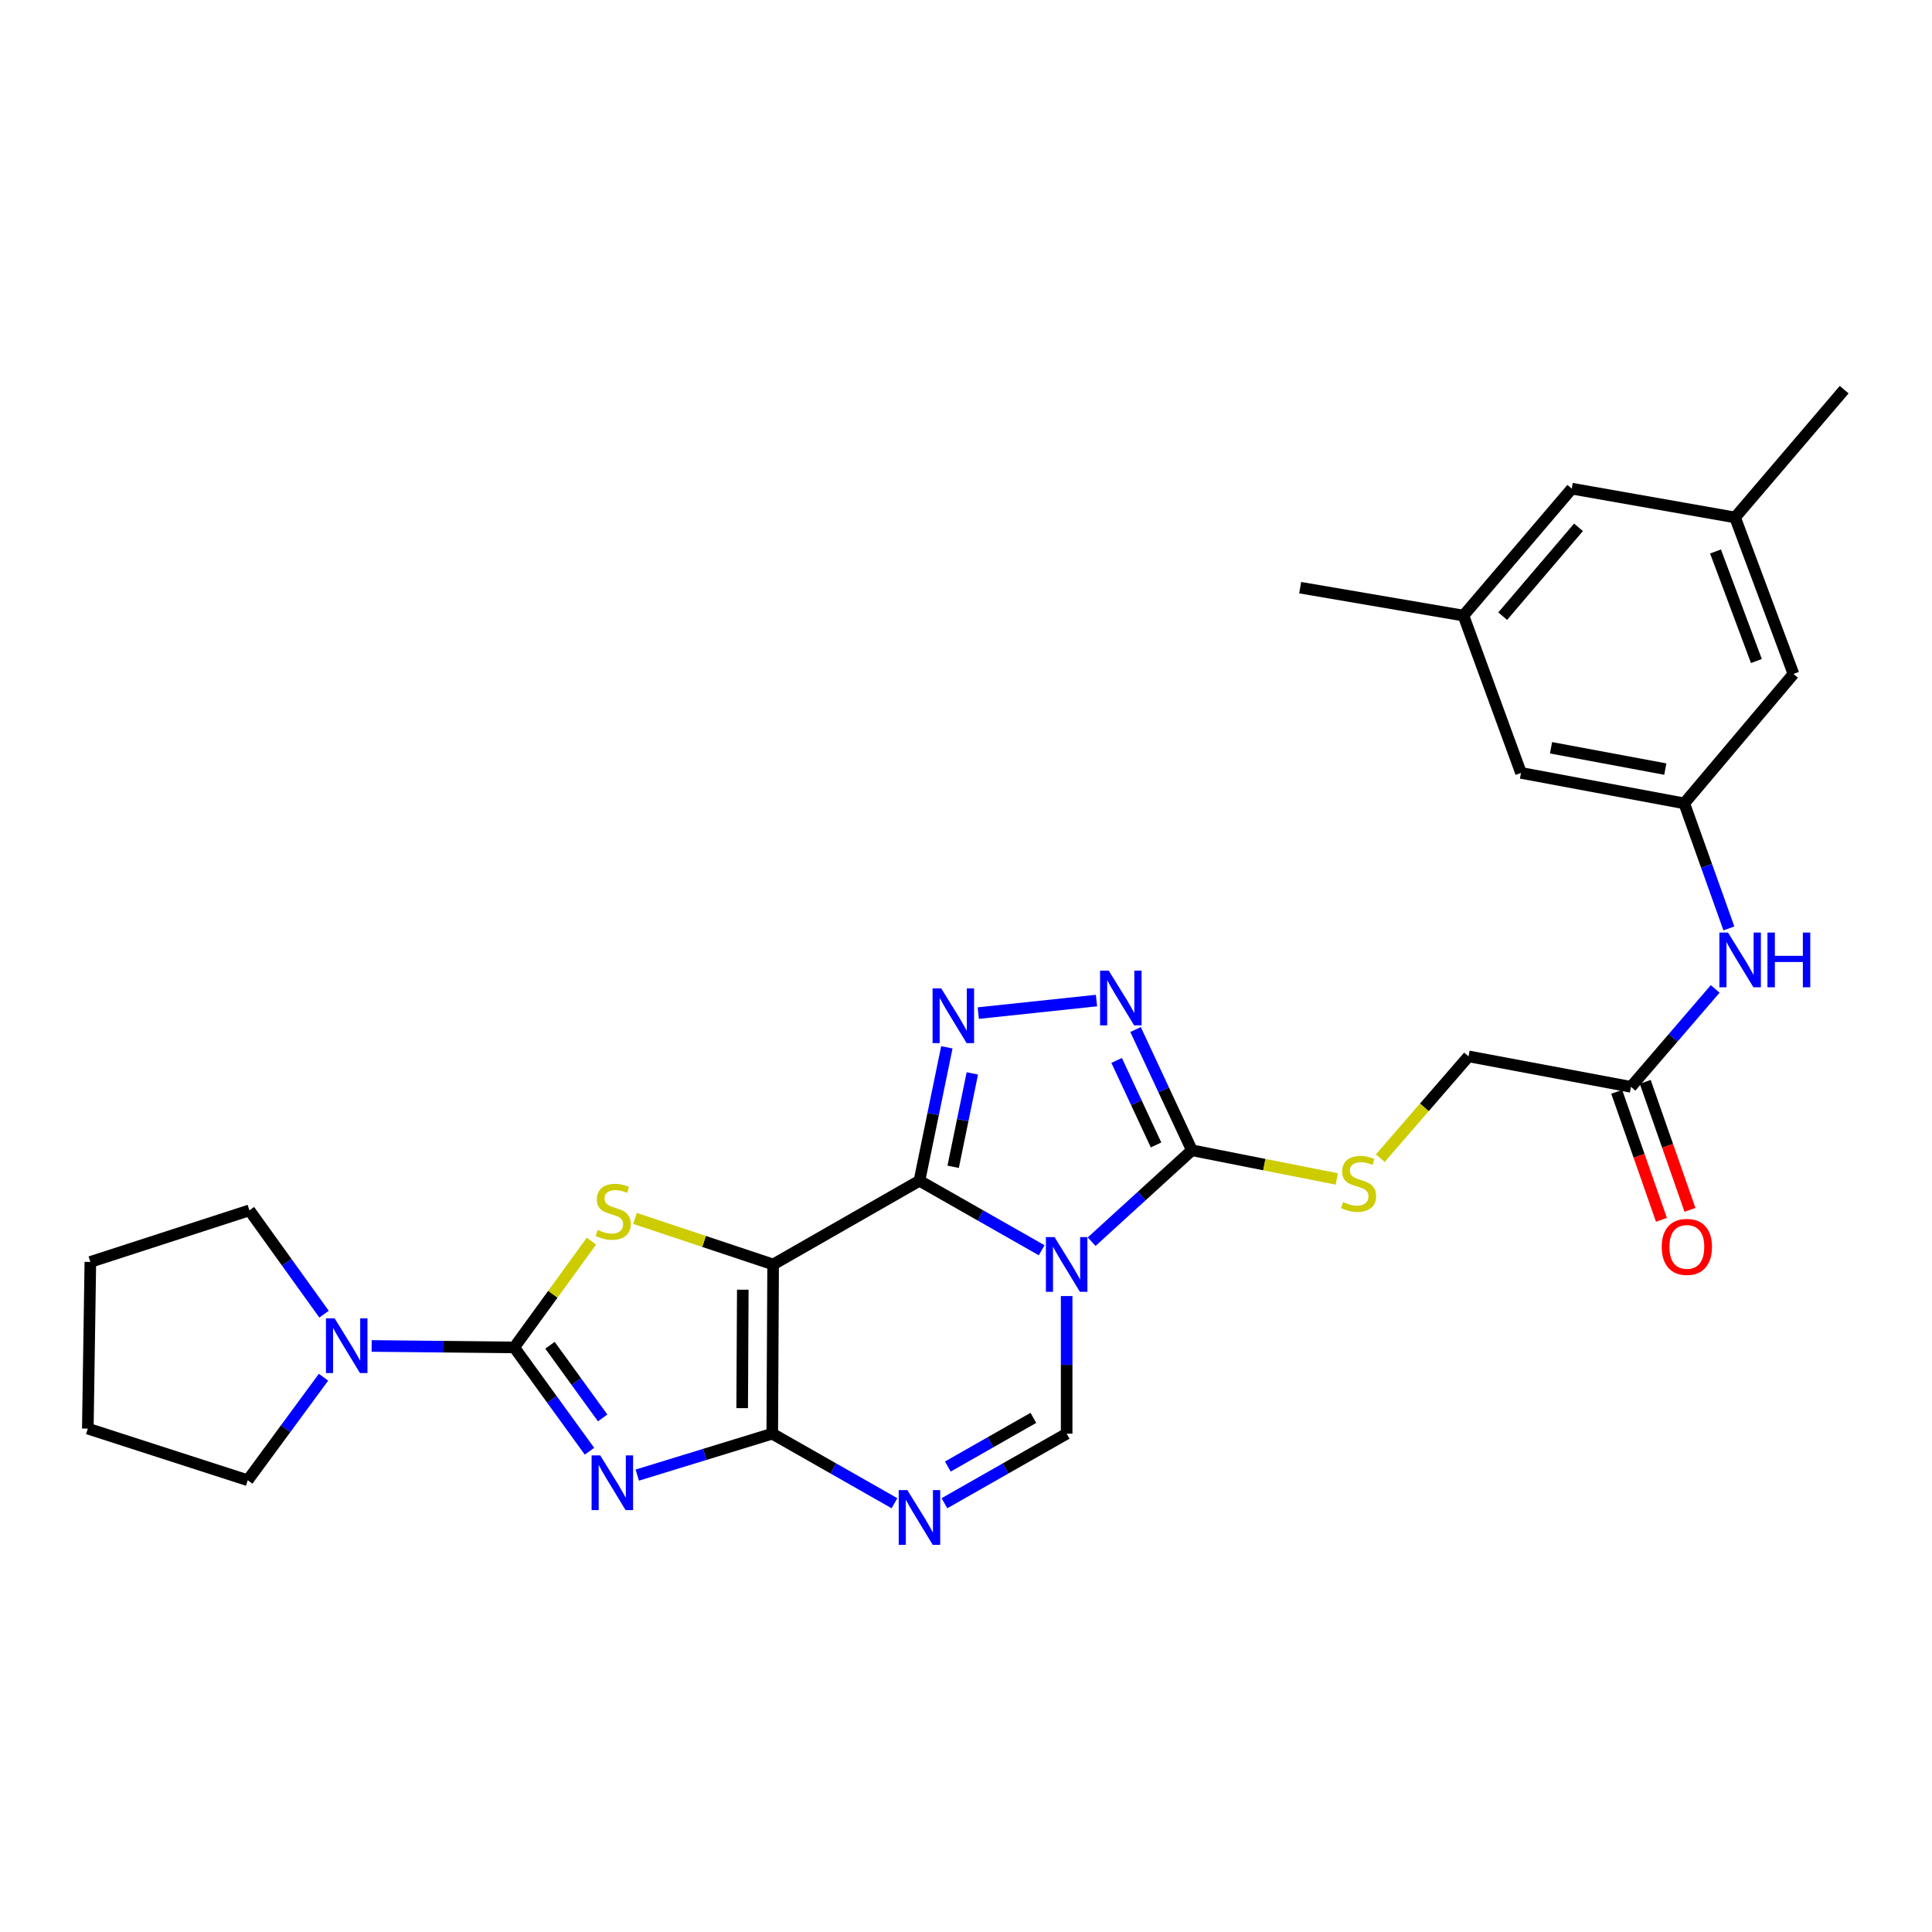 <?xml version='1.0' encoding='iso-8859-1'?>
<svg version='1.1' baseProfile='full'
              xmlns='http://www.w3.org/2000/svg'
                      xmlns:rdkit='http://www.rdkit.org/xml'
                      xmlns:xlink='http://www.w3.org/1999/xlink'
                  xml:space='preserve'
width='1000px' height='1000px' viewBox='0 0 1000 1000'>
<!-- END OF HEADER -->
<rect style='opacity:1.0;fill:#FFFFFF;stroke:none' width='1000' height='1000' x='0' y='0'> </rect>
<path class='bond-0' d='M 475.91,611.148 L 400.172,654.49' style='fill:none;fill-rule:evenodd;stroke:#000000;stroke-width:6px;stroke-linecap:butt;stroke-linejoin:miter;stroke-opacity:1' />
<path class='bond-1' d='M 475.91,611.148 L 507.539,629.141' style='fill:none;fill-rule:evenodd;stroke:#000000;stroke-width:6px;stroke-linecap:butt;stroke-linejoin:miter;stroke-opacity:1' />
<path class='bond-1' d='M 507.539,629.141 L 539.167,647.134' style='fill:none;fill-rule:evenodd;stroke:#0000FF;stroke-width:6px;stroke-linecap:butt;stroke-linejoin:miter;stroke-opacity:1' />
<path class='bond-6' d='M 475.91,611.148 L 482.998,576.619' style='fill:none;fill-rule:evenodd;stroke:#000000;stroke-width:6px;stroke-linecap:butt;stroke-linejoin:miter;stroke-opacity:1' />
<path class='bond-6' d='M 482.998,576.619 L 490.087,542.09' style='fill:none;fill-rule:evenodd;stroke:#0000FF;stroke-width:6px;stroke-linecap:butt;stroke-linejoin:miter;stroke-opacity:1' />
<path class='bond-6' d='M 493.354,603.934 L 498.316,579.764' style='fill:none;fill-rule:evenodd;stroke:#000000;stroke-width:6px;stroke-linecap:butt;stroke-linejoin:miter;stroke-opacity:1' />
<path class='bond-6' d='M 498.316,579.764 L 503.278,555.594' style='fill:none;fill-rule:evenodd;stroke:#0000FF;stroke-width:6px;stroke-linecap:butt;stroke-linejoin:miter;stroke-opacity:1' />
<path class='bond-2' d='M 400.172,654.49 L 399.721,742.069' style='fill:none;fill-rule:evenodd;stroke:#000000;stroke-width:6px;stroke-linecap:butt;stroke-linejoin:miter;stroke-opacity:1' />
<path class='bond-2' d='M 384.467,667.546 L 384.151,728.851' style='fill:none;fill-rule:evenodd;stroke:#000000;stroke-width:6px;stroke-linecap:butt;stroke-linejoin:miter;stroke-opacity:1' />
<path class='bond-5' d='M 400.172,654.49 L 364.416,642.571' style='fill:none;fill-rule:evenodd;stroke:#000000;stroke-width:6px;stroke-linecap:butt;stroke-linejoin:miter;stroke-opacity:1' />
<path class='bond-5' d='M 364.416,642.571 L 328.659,630.653' style='fill:none;fill-rule:evenodd;stroke:#CCCC00;stroke-width:6px;stroke-linecap:butt;stroke-linejoin:miter;stroke-opacity:1' />
<path class='bond-8' d='M 565.032,642.696 L 590.974,619.038' style='fill:none;fill-rule:evenodd;stroke:#0000FF;stroke-width:6px;stroke-linecap:butt;stroke-linejoin:miter;stroke-opacity:1' />
<path class='bond-8' d='M 590.974,619.038 L 616.916,595.381' style='fill:none;fill-rule:evenodd;stroke:#000000;stroke-width:6px;stroke-linecap:butt;stroke-linejoin:miter;stroke-opacity:1' />
<path class='bond-9' d='M 552.099,670.84 L 552.099,706.454' style='fill:none;fill-rule:evenodd;stroke:#0000FF;stroke-width:6px;stroke-linecap:butt;stroke-linejoin:miter;stroke-opacity:1' />
<path class='bond-9' d='M 552.099,706.454 L 552.099,742.069' style='fill:none;fill-rule:evenodd;stroke:#000000;stroke-width:6px;stroke-linecap:butt;stroke-linejoin:miter;stroke-opacity:1' />
<path class='bond-3' d='M 399.721,742.069 L 364.786,752.793' style='fill:none;fill-rule:evenodd;stroke:#000000;stroke-width:6px;stroke-linecap:butt;stroke-linejoin:miter;stroke-opacity:1' />
<path class='bond-3' d='M 364.786,752.793 L 329.851,763.518' style='fill:none;fill-rule:evenodd;stroke:#0000FF;stroke-width:6px;stroke-linecap:butt;stroke-linejoin:miter;stroke-opacity:1' />
<path class='bond-30' d='M 399.721,742.069 L 431.349,760.072' style='fill:none;fill-rule:evenodd;stroke:#000000;stroke-width:6px;stroke-linecap:butt;stroke-linejoin:miter;stroke-opacity:1' />
<path class='bond-30' d='M 431.349,760.072 L 462.978,778.075' style='fill:none;fill-rule:evenodd;stroke:#0000FF;stroke-width:6px;stroke-linecap:butt;stroke-linejoin:miter;stroke-opacity:1' />
<path class='bond-31' d='M 305.116,751.156 L 285.642,724.286' style='fill:none;fill-rule:evenodd;stroke:#0000FF;stroke-width:6px;stroke-linecap:butt;stroke-linejoin:miter;stroke-opacity:1' />
<path class='bond-31' d='M 285.642,724.286 L 266.168,697.415' style='fill:none;fill-rule:evenodd;stroke:#000000;stroke-width:6px;stroke-linecap:butt;stroke-linejoin:miter;stroke-opacity:1' />
<path class='bond-31' d='M 311.936,733.918 L 298.304,715.109' style='fill:none;fill-rule:evenodd;stroke:#0000FF;stroke-width:6px;stroke-linecap:butt;stroke-linejoin:miter;stroke-opacity:1' />
<path class='bond-31' d='M 298.304,715.109 L 284.672,696.3' style='fill:none;fill-rule:evenodd;stroke:#000000;stroke-width:6px;stroke-linecap:butt;stroke-linejoin:miter;stroke-opacity:1' />
<path class='bond-4' d='M 266.168,697.415 L 286.154,669.906' style='fill:none;fill-rule:evenodd;stroke:#000000;stroke-width:6px;stroke-linecap:butt;stroke-linejoin:miter;stroke-opacity:1' />
<path class='bond-4' d='M 286.154,669.906 L 306.139,642.396' style='fill:none;fill-rule:evenodd;stroke:#CCCC00;stroke-width:6px;stroke-linecap:butt;stroke-linejoin:miter;stroke-opacity:1' />
<path class='bond-11' d='M 266.168,697.415 L 229.267,697.038' style='fill:none;fill-rule:evenodd;stroke:#000000;stroke-width:6px;stroke-linecap:butt;stroke-linejoin:miter;stroke-opacity:1' />
<path class='bond-11' d='M 229.267,697.038 L 192.367,696.661' style='fill:none;fill-rule:evenodd;stroke:#0000FF;stroke-width:6px;stroke-linecap:butt;stroke-linejoin:miter;stroke-opacity:1' />
<path class='bond-10' d='M 506.361,524.38 L 567.547,517.887' style='fill:none;fill-rule:evenodd;stroke:#0000FF;stroke-width:6px;stroke-linecap:butt;stroke-linejoin:miter;stroke-opacity:1' />
<path class='bond-7' d='M 488.841,778.075 L 520.47,760.072' style='fill:none;fill-rule:evenodd;stroke:#0000FF;stroke-width:6px;stroke-linecap:butt;stroke-linejoin:miter;stroke-opacity:1' />
<path class='bond-7' d='M 520.47,760.072 L 552.099,742.069' style='fill:none;fill-rule:evenodd;stroke:#000000;stroke-width:6px;stroke-linecap:butt;stroke-linejoin:miter;stroke-opacity:1' />
<path class='bond-7' d='M 490.594,759.084 L 512.734,746.482' style='fill:none;fill-rule:evenodd;stroke:#0000FF;stroke-width:6px;stroke-linecap:butt;stroke-linejoin:miter;stroke-opacity:1' />
<path class='bond-7' d='M 512.734,746.482 L 534.874,733.88' style='fill:none;fill-rule:evenodd;stroke:#000000;stroke-width:6px;stroke-linecap:butt;stroke-linejoin:miter;stroke-opacity:1' />
<path class='bond-12' d='M 616.916,595.381 L 654.414,602.8' style='fill:none;fill-rule:evenodd;stroke:#000000;stroke-width:6px;stroke-linecap:butt;stroke-linejoin:miter;stroke-opacity:1' />
<path class='bond-12' d='M 654.414,602.8 L 691.912,610.22' style='fill:none;fill-rule:evenodd;stroke:#CCCC00;stroke-width:6px;stroke-linecap:butt;stroke-linejoin:miter;stroke-opacity:1' />
<path class='bond-29' d='M 616.916,595.381 L 602.339,564.133' style='fill:none;fill-rule:evenodd;stroke:#000000;stroke-width:6px;stroke-linecap:butt;stroke-linejoin:miter;stroke-opacity:1' />
<path class='bond-29' d='M 602.339,564.133 L 587.762,532.885' style='fill:none;fill-rule:evenodd;stroke:#0000FF;stroke-width:6px;stroke-linecap:butt;stroke-linejoin:miter;stroke-opacity:1' />
<path class='bond-29' d='M 598.371,592.617 L 588.168,570.744' style='fill:none;fill-rule:evenodd;stroke:#000000;stroke-width:6px;stroke-linecap:butt;stroke-linejoin:miter;stroke-opacity:1' />
<path class='bond-29' d='M 588.168,570.744 L 577.964,548.87' style='fill:none;fill-rule:evenodd;stroke:#0000FF;stroke-width:6px;stroke-linecap:butt;stroke-linejoin:miter;stroke-opacity:1' />
<path class='bond-23' d='M 167.729,680.212 L 148.413,653.343' style='fill:none;fill-rule:evenodd;stroke:#0000FF;stroke-width:6px;stroke-linecap:butt;stroke-linejoin:miter;stroke-opacity:1' />
<path class='bond-23' d='M 148.413,653.343 L 129.097,626.473' style='fill:none;fill-rule:evenodd;stroke:#000000;stroke-width:6px;stroke-linecap:butt;stroke-linejoin:miter;stroke-opacity:1' />
<path class='bond-24' d='M 167.453,712.85 L 147.841,739.513' style='fill:none;fill-rule:evenodd;stroke:#0000FF;stroke-width:6px;stroke-linecap:butt;stroke-linejoin:miter;stroke-opacity:1' />
<path class='bond-24' d='M 147.841,739.513 L 128.229,766.176' style='fill:none;fill-rule:evenodd;stroke:#000000;stroke-width:6px;stroke-linecap:butt;stroke-linejoin:miter;stroke-opacity:1' />
<path class='bond-19' d='M 714.444,599.468 L 737.278,573.121' style='fill:none;fill-rule:evenodd;stroke:#CCCC00;stroke-width:6px;stroke-linecap:butt;stroke-linejoin:miter;stroke-opacity:1' />
<path class='bond-19' d='M 737.278,573.121 L 760.111,546.774' style='fill:none;fill-rule:evenodd;stroke:#000000;stroke-width:6px;stroke-linecap:butt;stroke-linejoin:miter;stroke-opacity:1' />
<path class='bond-13' d='M 871.771,415.82 L 883.321,448.182' style='fill:none;fill-rule:evenodd;stroke:#000000;stroke-width:6px;stroke-linecap:butt;stroke-linejoin:miter;stroke-opacity:1' />
<path class='bond-13' d='M 883.321,448.182 L 894.871,480.545' style='fill:none;fill-rule:evenodd;stroke:#0000FF;stroke-width:6px;stroke-linecap:butt;stroke-linejoin:miter;stroke-opacity:1' />
<path class='bond-20' d='M 871.771,415.82 L 928.292,348.83' style='fill:none;fill-rule:evenodd;stroke:#000000;stroke-width:6px;stroke-linecap:butt;stroke-linejoin:miter;stroke-opacity:1' />
<path class='bond-21' d='M 871.771,415.82 L 787.26,400.052' style='fill:none;fill-rule:evenodd;stroke:#000000;stroke-width:6px;stroke-linecap:butt;stroke-linejoin:miter;stroke-opacity:1' />
<path class='bond-21' d='M 861.963,398.082 L 802.804,387.045' style='fill:none;fill-rule:evenodd;stroke:#000000;stroke-width:6px;stroke-linecap:butt;stroke-linejoin:miter;stroke-opacity:1' />
<path class='bond-14' d='M 844.189,562.542 L 760.111,546.774' style='fill:none;fill-rule:evenodd;stroke:#000000;stroke-width:6px;stroke-linecap:butt;stroke-linejoin:miter;stroke-opacity:1' />
<path class='bond-15' d='M 844.189,562.542 L 865.987,537.201' style='fill:none;fill-rule:evenodd;stroke:#000000;stroke-width:6px;stroke-linecap:butt;stroke-linejoin:miter;stroke-opacity:1' />
<path class='bond-15' d='M 865.987,537.201 L 887.786,511.86' style='fill:none;fill-rule:evenodd;stroke:#0000FF;stroke-width:6px;stroke-linecap:butt;stroke-linejoin:miter;stroke-opacity:1' />
<path class='bond-16' d='M 836.808,565.121 L 848.383,598.248' style='fill:none;fill-rule:evenodd;stroke:#000000;stroke-width:6px;stroke-linecap:butt;stroke-linejoin:miter;stroke-opacity:1' />
<path class='bond-16' d='M 848.383,598.248 L 859.958,631.375' style='fill:none;fill-rule:evenodd;stroke:#FF0000;stroke-width:6px;stroke-linecap:butt;stroke-linejoin:miter;stroke-opacity:1' />
<path class='bond-16' d='M 851.57,559.963 L 863.145,593.09' style='fill:none;fill-rule:evenodd;stroke:#000000;stroke-width:6px;stroke-linecap:butt;stroke-linejoin:miter;stroke-opacity:1' />
<path class='bond-16' d='M 863.145,593.09 L 874.721,626.217' style='fill:none;fill-rule:evenodd;stroke:#FF0000;stroke-width:6px;stroke-linecap:butt;stroke-linejoin:miter;stroke-opacity:1' />
<path class='bond-17' d='M 898.068,267.829 L 928.292,348.83' style='fill:none;fill-rule:evenodd;stroke:#000000;stroke-width:6px;stroke-linecap:butt;stroke-linejoin:miter;stroke-opacity:1' />
<path class='bond-17' d='M 887.951,285.445 L 909.108,342.147' style='fill:none;fill-rule:evenodd;stroke:#000000;stroke-width:6px;stroke-linecap:butt;stroke-linejoin:miter;stroke-opacity:1' />
<path class='bond-25' d='M 898.068,267.829 L 954.545,201.691' style='fill:none;fill-rule:evenodd;stroke:#000000;stroke-width:6px;stroke-linecap:butt;stroke-linejoin:miter;stroke-opacity:1' />
<path class='bond-33' d='M 898.068,267.829 L 813.548,252.93' style='fill:none;fill-rule:evenodd;stroke:#000000;stroke-width:6px;stroke-linecap:butt;stroke-linejoin:miter;stroke-opacity:1' />
<path class='bond-18' d='M 757.488,318.624 L 787.26,400.052' style='fill:none;fill-rule:evenodd;stroke:#000000;stroke-width:6px;stroke-linecap:butt;stroke-linejoin:miter;stroke-opacity:1' />
<path class='bond-22' d='M 757.488,318.624 L 813.548,252.93' style='fill:none;fill-rule:evenodd;stroke:#000000;stroke-width:6px;stroke-linecap:butt;stroke-linejoin:miter;stroke-opacity:1' />
<path class='bond-22' d='M 777.792,318.921 L 817.034,272.934' style='fill:none;fill-rule:evenodd;stroke:#000000;stroke-width:6px;stroke-linecap:butt;stroke-linejoin:miter;stroke-opacity:1' />
<path class='bond-26' d='M 757.488,318.624 L 672.967,304.177' style='fill:none;fill-rule:evenodd;stroke:#000000;stroke-width:6px;stroke-linecap:butt;stroke-linejoin:miter;stroke-opacity:1' />
<path class='bond-27' d='M 129.097,626.473 L 46.766,653.178' style='fill:none;fill-rule:evenodd;stroke:#000000;stroke-width:6px;stroke-linecap:butt;stroke-linejoin:miter;stroke-opacity:1' />
<path class='bond-28' d='M 128.229,766.176 L 45.455,739.445' style='fill:none;fill-rule:evenodd;stroke:#000000;stroke-width:6px;stroke-linecap:butt;stroke-linejoin:miter;stroke-opacity:1' />
<path class='bond-32' d='M 46.766,653.178 L 45.455,739.445' style='fill:none;fill-rule:evenodd;stroke:#000000;stroke-width:6px;stroke-linecap:butt;stroke-linejoin:miter;stroke-opacity:1' />
<path  class='atom-2' d='M 545.839 640.33
L 555.119 655.33
Q 556.039 656.81, 557.519 659.49
Q 558.999 662.17, 559.079 662.33
L 559.079 640.33
L 562.839 640.33
L 562.839 668.65
L 558.959 668.65
L 548.999 652.25
Q 547.839 650.33, 546.599 648.13
Q 545.399 645.93, 545.039 645.25
L 545.039 668.65
L 541.359 668.65
L 541.359 640.33
L 545.839 640.33
' fill='#0000FF'/>
<path  class='atom-4' d='M 310.686 753.319
L 319.966 768.319
Q 320.886 769.799, 322.366 772.479
Q 323.846 775.159, 323.926 775.319
L 323.926 753.319
L 327.686 753.319
L 327.686 781.639
L 323.806 781.639
L 313.846 765.239
Q 312.686 763.319, 311.446 761.119
Q 310.246 758.919, 309.886 758.239
L 309.886 781.639
L 306.206 781.639
L 306.206 753.319
L 310.686 753.319
' fill='#0000FF'/>
<path  class='atom-6' d='M 309.398 636.619
Q 309.718 636.739, 311.038 637.299
Q 312.358 637.859, 313.798 638.219
Q 315.278 638.539, 316.718 638.539
Q 319.398 638.539, 320.958 637.259
Q 322.518 635.939, 322.518 633.659
Q 322.518 632.099, 321.718 631.139
Q 320.958 630.179, 319.758 629.659
Q 318.558 629.139, 316.558 628.539
Q 314.038 627.779, 312.518 627.059
Q 311.038 626.339, 309.958 624.819
Q 308.918 623.299, 308.918 620.739
Q 308.918 617.179, 311.318 614.979
Q 313.758 612.779, 318.558 612.779
Q 321.838 612.779, 325.558 614.339
L 324.638 617.419
Q 321.238 616.019, 318.678 616.019
Q 315.918 616.019, 314.398 617.179
Q 312.878 618.299, 312.918 620.259
Q 312.918 621.779, 313.678 622.699
Q 314.478 623.619, 315.598 624.139
Q 316.758 624.659, 318.678 625.259
Q 321.238 626.059, 322.758 626.859
Q 324.278 627.659, 325.358 629.299
Q 326.478 630.899, 326.478 633.659
Q 326.478 637.579, 323.838 639.699
Q 321.238 641.779, 316.878 641.779
Q 314.358 641.779, 312.438 641.219
Q 310.558 640.699, 308.318 639.779
L 309.398 636.619
' fill='#CCCC00'/>
<path  class='atom-7' d='M 487.181 511.591
L 496.461 526.591
Q 497.381 528.071, 498.861 530.751
Q 500.341 533.431, 500.421 533.591
L 500.421 511.591
L 504.181 511.591
L 504.181 539.911
L 500.301 539.911
L 490.341 523.511
Q 489.181 521.591, 487.941 519.391
Q 486.741 517.191, 486.381 516.511
L 486.381 539.911
L 482.701 539.911
L 482.701 511.591
L 487.181 511.591
' fill='#0000FF'/>
<path  class='atom-8' d='M 469.65 771.276
L 478.93 786.276
Q 479.85 787.756, 481.33 790.436
Q 482.81 793.116, 482.89 793.276
L 482.89 771.276
L 486.65 771.276
L 486.65 799.596
L 482.77 799.596
L 472.81 783.196
Q 471.65 781.276, 470.41 779.076
Q 469.21 776.876, 468.85 776.196
L 468.85 799.596
L 465.17 799.596
L 465.17 771.276
L 469.65 771.276
' fill='#0000FF'/>
<path  class='atom-11' d='M 573.882 502.391
L 583.162 517.391
Q 584.082 518.871, 585.562 521.551
Q 587.042 524.231, 587.122 524.391
L 587.122 502.391
L 590.882 502.391
L 590.882 530.711
L 587.002 530.711
L 577.042 514.311
Q 575.882 512.391, 574.642 510.191
Q 573.442 507.991, 573.082 507.311
L 573.082 530.711
L 569.402 530.711
L 569.402 502.391
L 573.882 502.391
' fill='#0000FF'/>
<path  class='atom-12' d='M 173.199 682.369
L 182.479 697.369
Q 183.399 698.849, 184.879 701.529
Q 186.359 704.209, 186.439 704.369
L 186.439 682.369
L 190.199 682.369
L 190.199 710.689
L 186.319 710.689
L 176.359 694.289
Q 175.199 692.369, 173.959 690.169
Q 172.759 687.969, 172.399 687.289
L 172.399 710.689
L 168.719 710.689
L 168.719 682.369
L 173.199 682.369
' fill='#0000FF'/>
<path  class='atom-13' d='M 695.191 622.172
Q 695.511 622.292, 696.831 622.852
Q 698.151 623.412, 699.591 623.772
Q 701.071 624.092, 702.511 624.092
Q 705.191 624.092, 706.751 622.812
Q 708.311 621.492, 708.311 619.212
Q 708.311 617.652, 707.511 616.692
Q 706.751 615.732, 705.551 615.212
Q 704.351 614.692, 702.351 614.092
Q 699.831 613.332, 698.311 612.612
Q 696.831 611.892, 695.751 610.372
Q 694.711 608.852, 694.711 606.292
Q 694.711 602.732, 697.111 600.532
Q 699.551 598.332, 704.351 598.332
Q 707.631 598.332, 711.351 599.892
L 710.431 602.972
Q 707.031 601.572, 704.471 601.572
Q 701.711 601.572, 700.191 602.732
Q 698.671 603.852, 698.711 605.812
Q 698.711 607.332, 699.471 608.252
Q 700.271 609.172, 701.391 609.692
Q 702.551 610.212, 704.471 610.812
Q 707.031 611.612, 708.551 612.412
Q 710.071 613.212, 711.151 614.852
Q 712.271 616.452, 712.271 619.212
Q 712.271 623.132, 709.631 625.252
Q 707.031 627.332, 702.671 627.332
Q 700.151 627.332, 698.231 626.772
Q 696.351 626.252, 694.111 625.332
L 695.191 622.172
' fill='#CCCC00'/>
<path  class='atom-16' d='M 894.432 482.696
L 903.712 497.696
Q 904.632 499.176, 906.112 501.856
Q 907.592 504.536, 907.672 504.696
L 907.672 482.696
L 911.432 482.696
L 911.432 511.016
L 907.552 511.016
L 897.592 494.616
Q 896.432 492.696, 895.192 490.496
Q 893.992 488.296, 893.632 487.616
L 893.632 511.016
L 889.952 511.016
L 889.952 482.696
L 894.432 482.696
' fill='#0000FF'/>
<path  class='atom-16' d='M 914.832 482.696
L 918.672 482.696
L 918.672 494.736
L 933.152 494.736
L 933.152 482.696
L 936.992 482.696
L 936.992 511.016
L 933.152 511.016
L 933.152 497.936
L 918.672 497.936
L 918.672 511.016
L 914.832 511.016
L 914.832 482.696
' fill='#0000FF'/>
<path  class='atom-17' d='M 860.109 645.388
Q 860.109 638.588, 863.469 634.788
Q 866.829 630.988, 873.109 630.988
Q 879.389 630.988, 882.749 634.788
Q 886.109 638.588, 886.109 645.388
Q 886.109 652.268, 882.709 656.188
Q 879.309 660.068, 873.109 660.068
Q 866.869 660.068, 863.469 656.188
Q 860.109 652.308, 860.109 645.388
M 873.109 656.868
Q 877.429 656.868, 879.749 653.988
Q 882.109 651.068, 882.109 645.388
Q 882.109 639.828, 879.749 637.028
Q 877.429 634.188, 873.109 634.188
Q 868.789 634.188, 866.429 636.988
Q 864.109 639.788, 864.109 645.388
Q 864.109 651.108, 866.429 653.988
Q 868.789 656.868, 873.109 656.868
' fill='#FF0000'/>
</svg>
